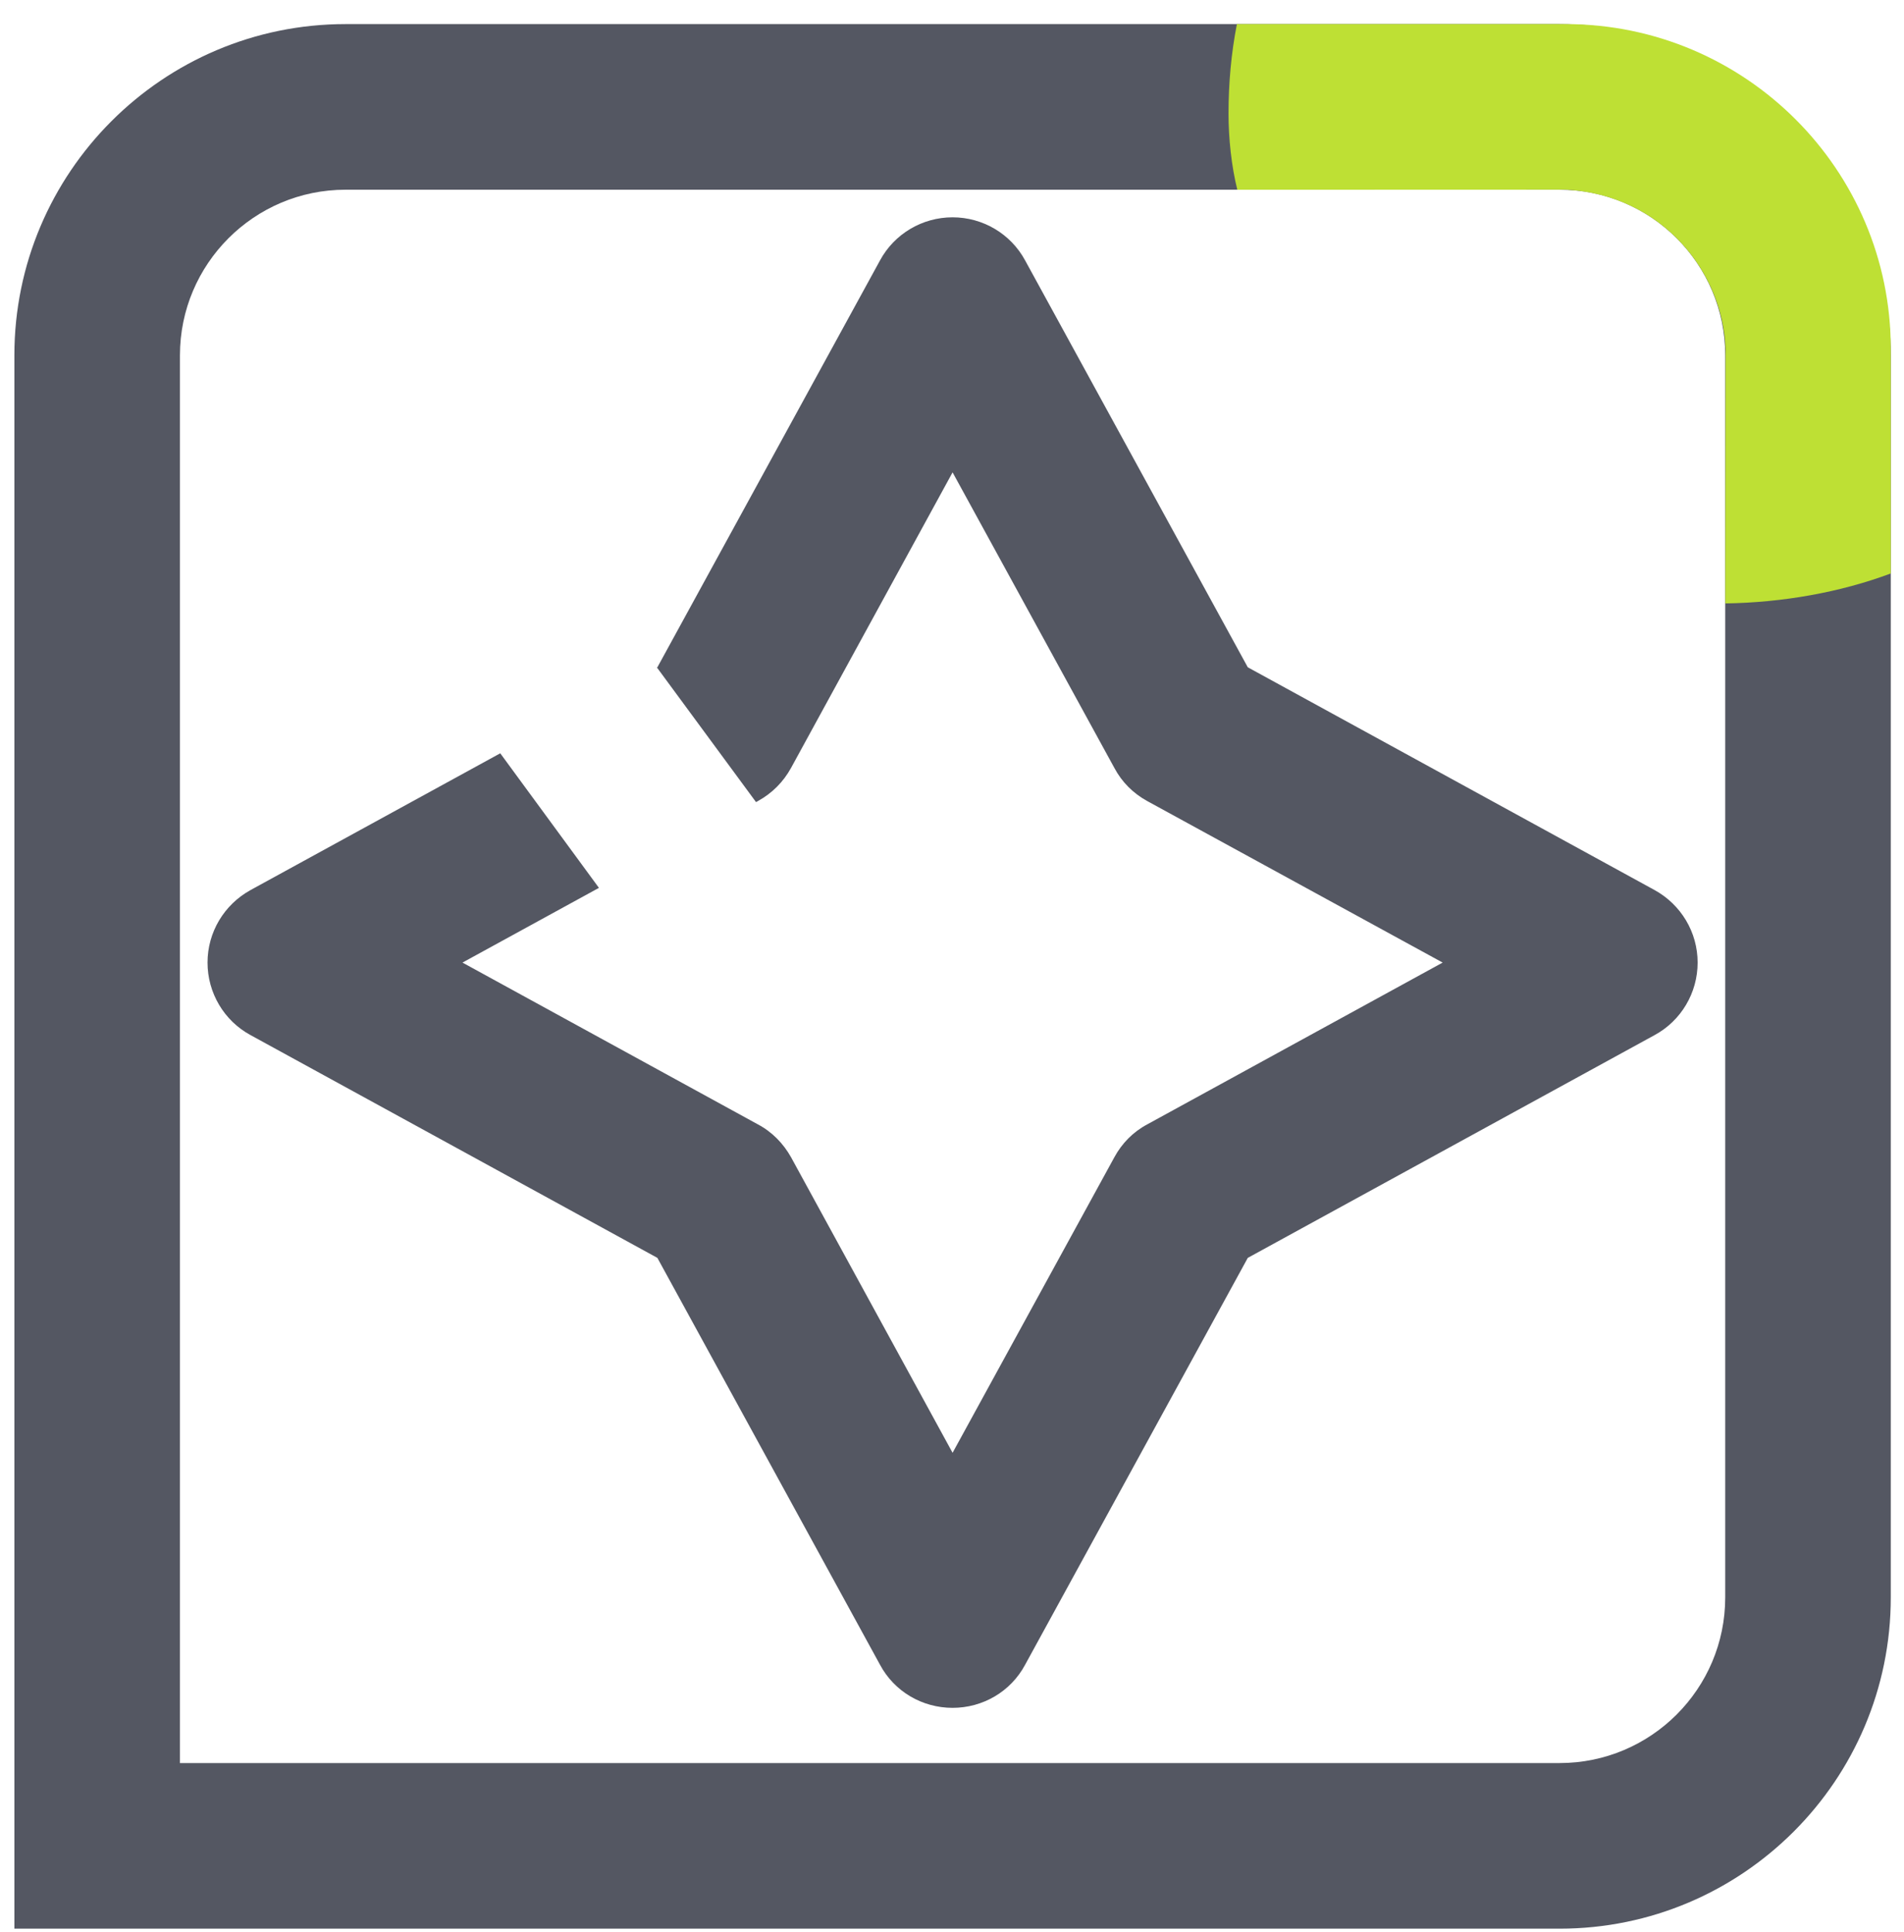 <svg width="69" height="70" viewBox="0 0 69 70" fill="none" xmlns="http://www.w3.org/2000/svg">
<path d="M56.521 0.873H12.521C5.901 0.873 0.521 6.253 0.521 12.873V69.873H56.521C63.141 69.873 68.521 64.493 68.521 57.873V12.873C68.521 6.253 63.141 0.873 56.521 0.873ZM62.521 57.873C62.521 61.183 59.831 63.873 56.521 63.873H6.521V12.873C6.521 9.563 9.211 6.873 12.521 6.873H56.521C59.831 6.873 62.521 9.563 62.521 12.873V57.873Z" fill="#545762"/>
<path d="M59.962 32.246L45.219 24.175L37.148 9.431C36.628 8.472 35.619 7.873 34.521 7.873C33.422 7.873 32.413 8.472 31.893 9.431L23.823 24.175H23.802L27.398 29.059L27.468 29.02C27.978 28.74 28.387 28.33 28.667 27.821L34.521 17.113L40.384 27.821C40.654 28.33 41.063 28.74 41.573 29.02L52.281 34.873L41.573 40.736C41.063 41.006 40.654 41.426 40.384 41.925L34.521 52.633L28.667 41.925C28.387 41.426 27.978 41.006 27.468 40.736L16.76 34.873L21.705 32.166L18.129 27.291L9.079 32.246C8.12 32.775 7.521 33.774 7.521 34.873C7.521 35.972 8.12 36.981 9.079 37.5L23.823 45.571L31.893 60.315C32.413 61.284 33.422 61.873 34.521 61.873C35.619 61.873 36.628 61.284 37.148 60.315L45.219 45.571L59.962 37.5C60.921 36.981 61.521 35.972 61.521 34.873C61.521 33.774 60.921 32.775 59.962 32.246Z" fill="#545762"/>
<path d="M68.521 12.632V20.776C66.684 21.462 64.595 21.831 62.523 21.861L62.532 12.625C62.441 9.863 60.227 7.06 56.751 6.871L44.84 6.875C44.625 6.012 44.521 5.008 44.521 4.117C44.521 3.009 44.619 1.922 44.825 0.873H56.737C63.237 0.873 68.521 6.145 68.521 12.632Z" fill="#BEE034"/>
</svg>
